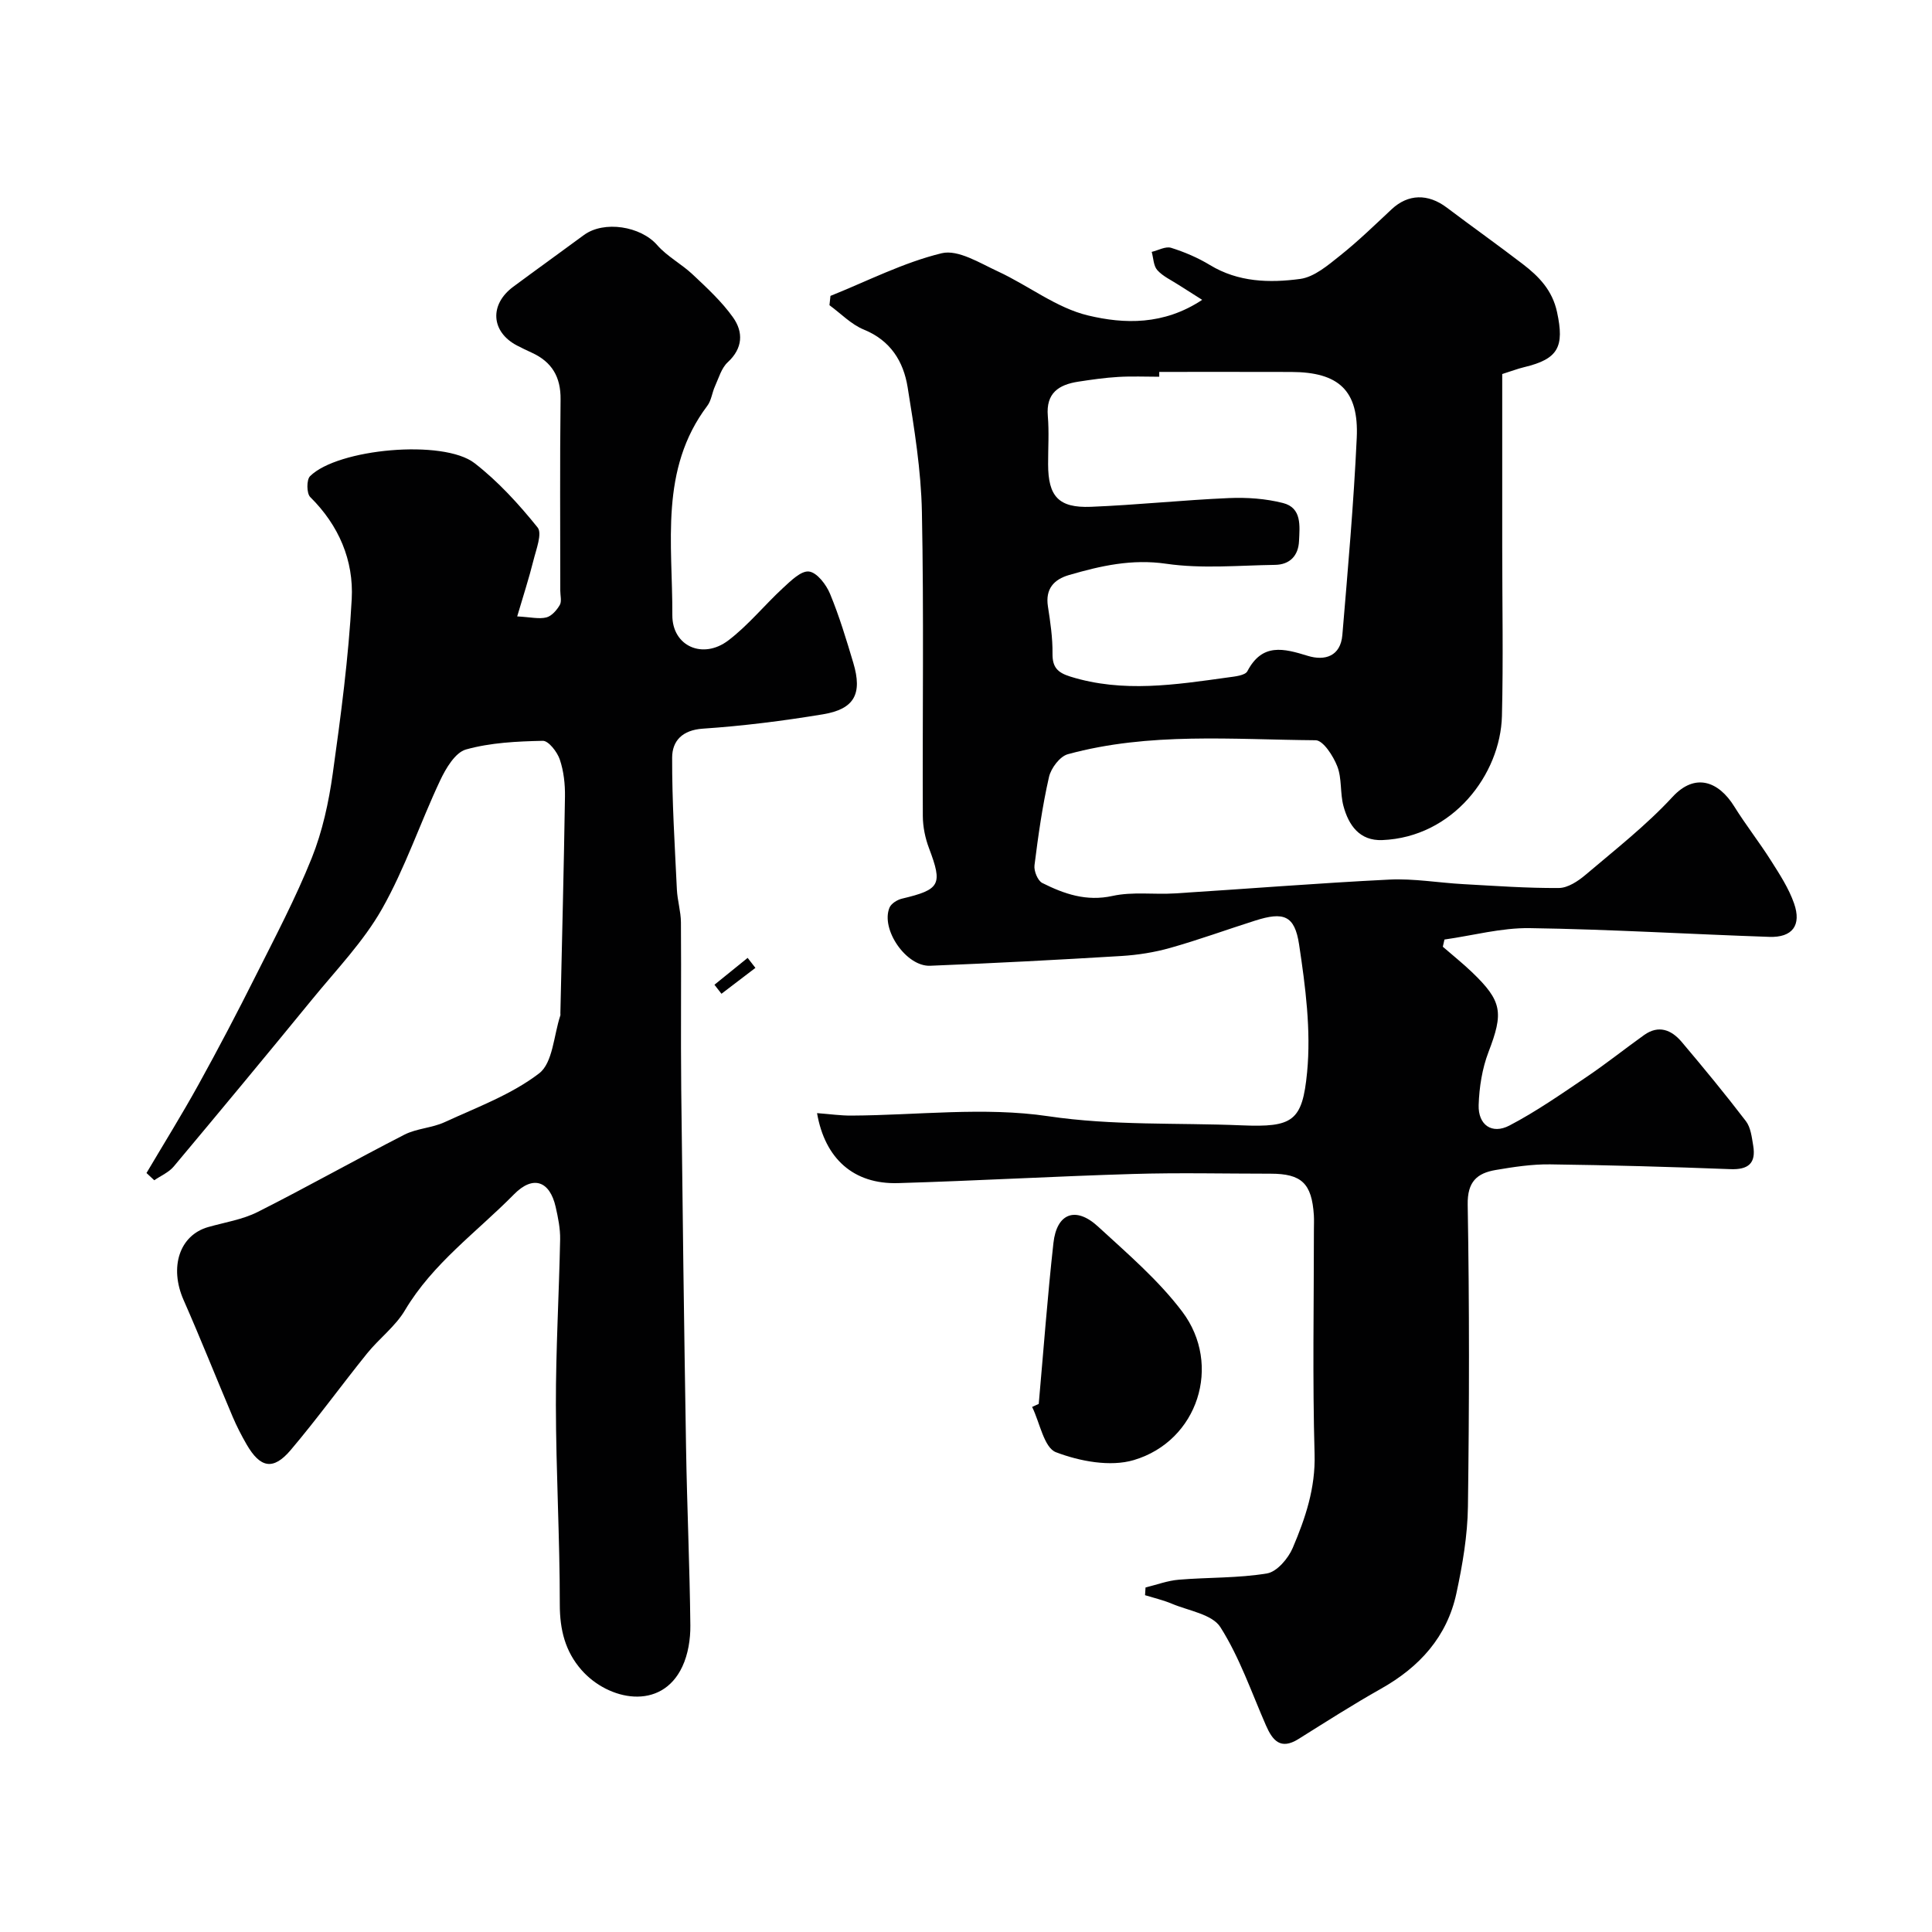<svg enable-background="new 0 0 400 400" viewBox="0 0 400 400" xmlns="http://www.w3.org/2000/svg"><g fill="#010102"><path d="m169.16 230.46c2.67.2 4.91.53 7.16.51 13.59-.07 27.42-1.84 40.7.13 13.44 1.99 26.7 1.33 40.04 1.89 10.61.44 12.58-.83 13.56-10.97.84-8.71-.34-17.75-1.66-26.49-.92-6.07-3.24-6.79-9.09-4.93-5.87 1.86-11.66 3.98-17.58 5.65-3.28.93-6.73 1.47-10.13 1.68-13.19.8-26.39 1.49-39.59 2.02-4.95.2-10.27-7.55-8.41-12.03.35-.85 1.6-1.63 2.57-1.86 7.96-1.89 8.46-2.91 5.61-10.45-.79-2.09-1.27-4.43-1.28-6.65-.09-20.99.23-41.99-.19-62.98-.17-8.63-1.58-17.28-2.96-25.84-.86-5.3-3.53-9.65-9.06-11.9-2.62-1.07-4.76-3.33-7.12-5.05.07-.64.14-1.29.21-1.93 7.64-3.06 15.1-6.91 23.02-8.83 3.4-.82 7.91 2.04 11.66 3.77 6.31 2.92 12.11 7.56 18.68 9.12 7.42 1.77 15.62 2.05 23.6-3.24-2.06-1.3-3.48-2.19-4.89-3.1-1.5-.98-3.24-1.76-4.4-3.05-.8-.89-.8-2.5-1.16-3.78 1.35-.32 2.88-1.2 4.02-.84 2.78.87 5.54 2.05 8.03 3.56 5.87 3.57 12.35 3.73 18.69 2.88 2.93-.4 5.77-2.85 8.27-4.84 3.74-2.98 7.18-6.33 10.68-9.6 3.39-3.16 7.5-3.27 11.39-.34 5.22 3.94 10.55 7.72 15.74 11.7 3.34 2.56 6.13 5.42 7.1 9.95 1.55 7.18.27 9.7-6.78 11.39-1.42.34-2.79.87-4.57 1.43v35.81c0 11.66.23 23.33-.06 34.99-.31 12.1-10.16 25.1-24.77 25.69-4.7.19-6.98-3.07-8.05-7.08-.71-2.66-.29-5.68-1.27-8.19-.83-2.14-2.93-5.39-4.48-5.4-17.15-.13-34.45-1.71-51.3 2.89-1.66.45-3.5 2.9-3.91 4.73-1.37 6.01-2.23 12.15-3 18.27-.15 1.17.67 3.19 1.61 3.66 4.53 2.27 9.12 3.88 14.56 2.68 4.14-.91 8.6-.25 12.9-.52 14.8-.93 29.59-2.13 44.4-2.86 5.07-.25 10.19.66 15.29.94 6.6.36 13.2.85 19.8.8 1.86-.01 3.97-1.41 5.51-2.71 6.16-5.23 12.58-10.25 18.04-16.16 4.68-5.06 9.54-3.21 12.77 1.99 2.39 3.84 5.2 7.41 7.62 11.24 1.79 2.82 3.67 5.71 4.76 8.83 1.59 4.55-.36 7.09-5.11 6.93-16.54-.56-33.06-1.57-49.6-1.81-5.88-.09-11.78 1.53-17.67 2.36-.11.5-.23.99-.34 1.49 2.01 1.75 4.1 3.41 6.02 5.25 6.32 6.05 6.56 8.41 3.43 16.57-1.31 3.42-1.91 7.28-2.03 10.96-.12 4.12 2.75 6.13 6.37 4.24 5.57-2.91 10.77-6.55 16-10.08 4.06-2.74 7.9-5.81 11.89-8.66 3.01-2.15 5.66-1.06 7.75 1.4 4.55 5.38 9.04 10.83 13.32 16.43 1 1.31 1.22 3.32 1.51 5.06.62 3.67-1.01 5.03-4.75 4.88-12.43-.48-24.86-.83-37.29-.99-3.75-.05-7.54.53-11.25 1.16-3.88.66-5.91 2.41-5.82 7.2.36 20.82.33 41.65.05 62.48-.08 6.01-1.12 12.08-2.39 17.98-1.94 9.01-7.65 15.27-15.62 19.75-5.81 3.27-11.44 6.88-17.1 10.42-3.69 2.3-5.34.29-6.71-2.84-3-6.86-5.46-14.08-9.43-20.33-1.7-2.68-6.57-3.39-10.06-4.86-1.78-.75-3.69-1.19-5.54-1.76.03-.53.06-1.06.1-1.6 2.3-.56 4.57-1.42 6.9-1.61 6.08-.51 12.26-.3 18.25-1.3 2.06-.34 4.4-3.1 5.33-5.29 2.61-6.14 4.72-12.36 4.52-19.4-.44-15.48-.14-30.99-.14-46.48 0-1 .05-2-.01-3-.43-6.59-2.54-8.59-8.97-8.59-9.5 0-19-.23-28.49.06-16.2.48-32.4 1.41-48.6 1.89-9.23.28-15.17-5.06-16.8-14.49zm70.85-153.46v1c-2.83 0-5.67-.13-8.49.04-2.77.16-5.53.56-8.27.98-4.03.62-6.72 2.34-6.31 7.11.28 3.31.05 6.66.06 9.99.01 6.64 2.15 9.07 8.84 8.81 9.54-.38 19.06-1.4 28.6-1.81 3.73-.16 7.61.11 11.21 1.03 3.91 1 3.44 4.75 3.3 7.85-.13 3.06-1.92 4.91-4.97 4.95-7.52.11-15.15.84-22.52-.23-7.14-1.04-13.57.43-20.12 2.33-3.13.91-4.94 2.86-4.38 6.49.5 3.24.99 6.53.95 9.79-.03 2.84 1.06 3.93 3.69 4.75 10.91 3.4 21.78 1.68 32.67.17 1.4-.19 3.53-.4 3.99-1.29 3.08-5.88 7.52-4.71 12.48-3.18 3.59 1.11 6.81.07 7.18-4.31 1.14-13.6 2.35-27.21 2.98-40.83.45-9.81-3.73-13.61-13.59-13.63-9.1-.03-18.2-.01-27.3-.01z"/><path d="m30.33 242.86c3.61-6.11 7.36-12.14 10.79-18.35 4.08-7.38 8-14.86 11.78-22.4 4.06-8.08 8.29-16.11 11.65-24.48 2.21-5.52 3.51-11.53 4.34-17.45 1.68-12 3.28-24.06 3.93-36.15.43-7.99-2.66-15.26-8.59-21.12-.76-.75-.79-3.58-.04-4.32 5.71-5.69 27.59-7.71 34.06-2.7 4.88 3.78 9.16 8.48 13.05 13.31 1.01 1.25-.3 4.56-.86 6.84-.93 3.72-2.12 7.37-3.36 11.58 2.79.15 4.52.59 6.04.21 1.1-.28 2.16-1.51 2.78-2.58.43-.75.1-1.95.1-2.95 0-13.2-.1-26.4.06-39.59.06-4.67-1.8-7.78-5.94-9.68-1.04-.48-2.08-.97-3.09-1.5-5.37-2.82-5.75-8.47-.77-12.16 4.85-3.6 9.76-7.11 14.62-10.7 4.18-3.08 11.78-1.82 15.16 2.05 2.08 2.38 5.08 3.94 7.41 6.14 2.95 2.78 5.99 5.58 8.32 8.86 2.15 3.03 2.06 6.37-1.11 9.29-1.3 1.2-1.85 3.25-2.63 4.96-.6 1.32-.75 2.94-1.59 4.05-9.95 13.19-7.17 28.57-7.24 43.33-.03 6.47 6.34 9.23 11.58 5.25 4.14-3.14 7.49-7.32 11.34-10.87 1.6-1.47 3.74-3.61 5.38-3.4 1.65.2 3.56 2.7 4.35 4.61 1.92 4.64 3.38 9.49 4.82 14.31 1.91 6.4.24 9.56-6.29 10.64-8.23 1.36-16.53 2.41-24.85 2.97-4.29.29-6.36 2.55-6.37 6-.03 9.1.55 18.2.98 27.29.11 2.28.82 4.54.84 6.81.09 11.5-.06 22.99.06 34.49.27 24.76.59 49.52 1 74.28.2 12.27.76 24.53.89 36.79.03 2.85-.46 5.97-1.66 8.53-4.35 9.3-15.36 7-20.88.7-3.38-3.85-4.49-8.34-4.49-13.56.01-13.76-.79-27.53-.81-41.29-.02-11.43.65-22.86.88-34.29.04-2.25-.43-4.54-.93-6.75-1.22-5.34-4.65-6.62-8.62-2.59-7.7 7.82-16.81 14.29-22.58 24.01-1.98 3.34-5.34 5.84-7.83 8.92-5.34 6.62-10.33 13.53-15.83 20.02-3.61 4.26-6.3 3.72-9.13-1.18-1.06-1.84-2.04-3.74-2.87-5.69-3.42-8.06-6.65-16.21-10.18-24.22-2.97-6.76-.86-13.38 5.1-15.08 3.44-.98 7.1-1.54 10.24-3.12 10.22-5.15 20.2-10.79 30.39-16.01 2.55-1.3 5.71-1.38 8.33-2.59 6.68-3.08 13.82-5.7 19.56-10.1 2.85-2.19 3.02-7.87 4.39-11.98.05-.15 0-.33.01-.5.33-14.93.72-29.86.95-44.79.04-2.58-.25-5.29-1.07-7.71-.53-1.57-2.33-3.89-3.51-3.87-5.34.11-10.82.37-15.91 1.79-2.24.63-4.18 3.92-5.36 6.43-4.15 8.81-7.26 18.17-12.04 26.6-3.83 6.75-9.41 12.54-14.38 18.62-9.5 11.62-19.09 23.18-28.73 34.69-1.02 1.22-2.67 1.91-4.03 2.85-.56-.51-1.08-1-1.61-1.5z"/><path d="m215.06 290.66c.99-11.1 1.81-22.22 3.04-33.3.68-6.18 4.6-7.67 9.22-3.43 6.09 5.6 12.51 11.09 17.45 17.63 8.32 11.03 3.25 26.79-10.02 30.73-4.87 1.45-11.18.26-16.12-1.62-2.48-.94-3.34-6.12-4.94-9.38.46-.2.92-.41 1.37-.63z"/><path d="m147.92 203.88c2.29-1.85 4.58-3.71 6.87-5.56.54.69 1.07 1.38 1.61 2.07-2.34 1.79-4.69 3.57-7.03 5.36-.48-.63-.97-1.25-1.45-1.87z"/></g></svg>